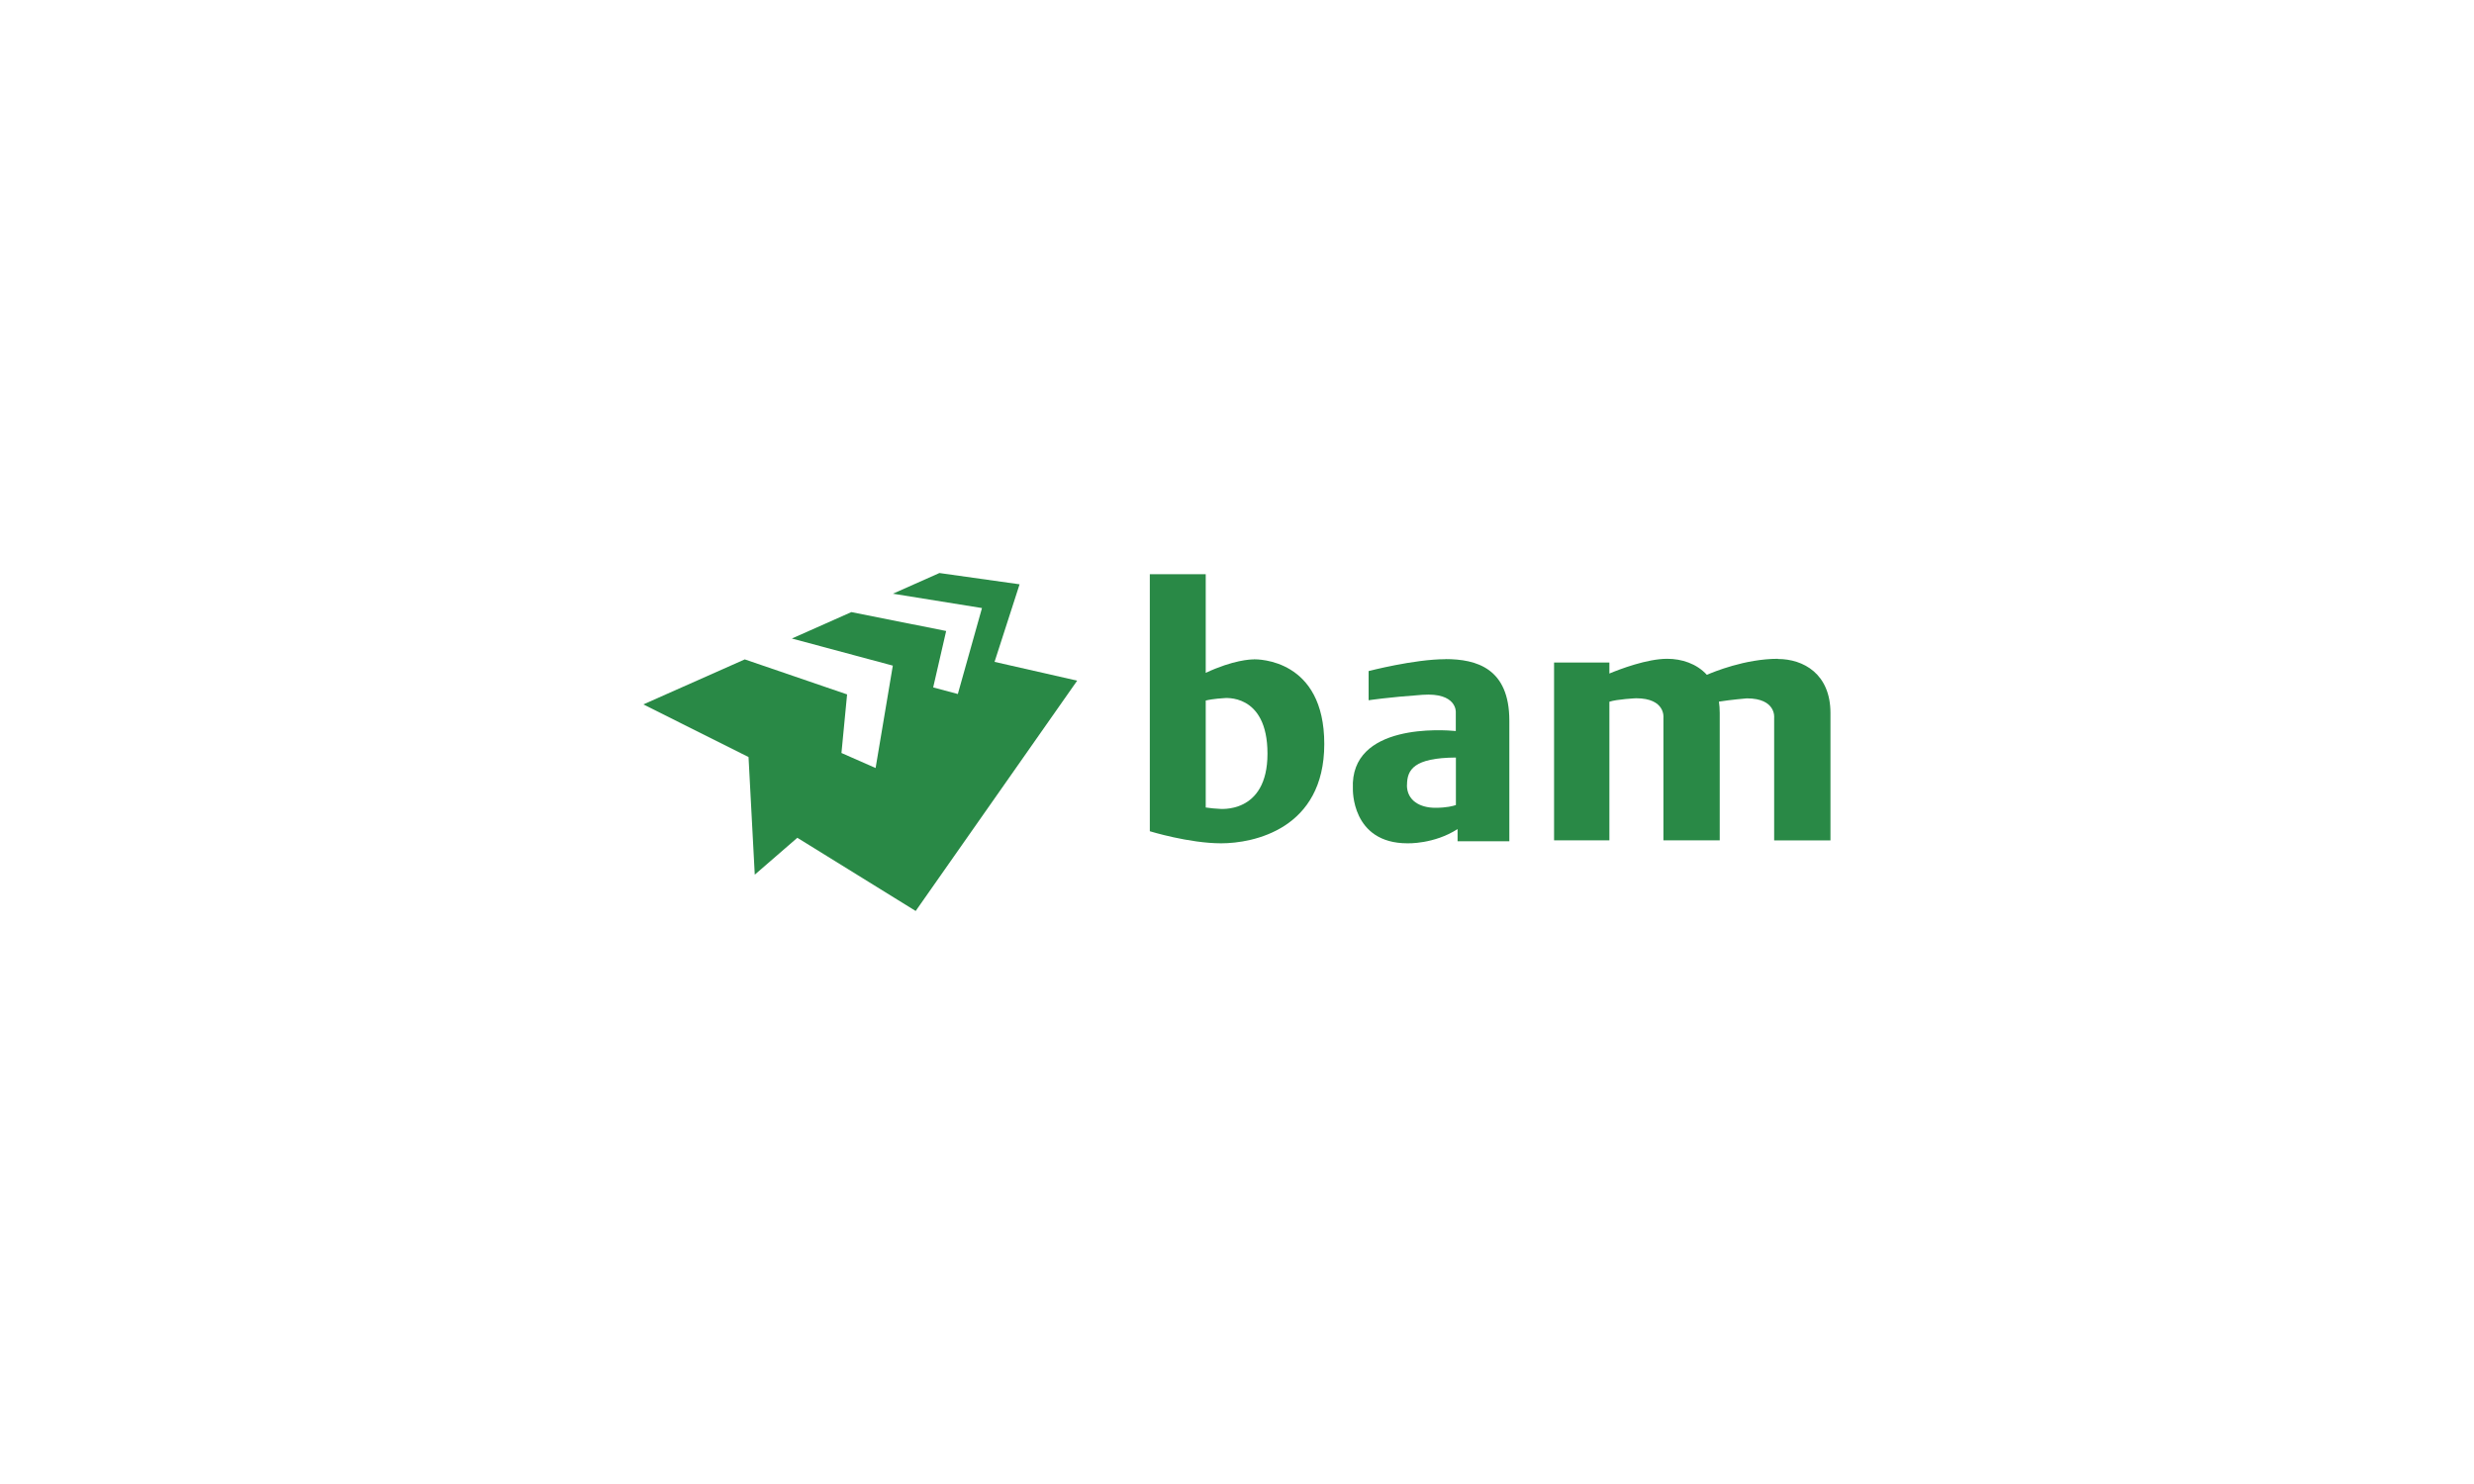 <?xml version="1.0" encoding="UTF-8"?><svg id="Layer_1" xmlns="http://www.w3.org/2000/svg" viewBox="0 0 250 150"><defs><style>.cls-1{fill:#298946;}</style></defs><path class="cls-1" d="M126.69,66.65c-.31,0-2.04,.05-4.85,1.36v-9.97h-5.65v25.98h0s3.96,1.22,7.21,1.22,10.42-1.43,10.42-10.04-6.71-8.56-7.13-8.56Zm-3.54,15.1c-.26,0-.82-.06-1.31-.13v-10.81c.77-.19,1.81-.24,1.81-.24,0,0,4.43-.59,4.43,5.61s-4.93,5.57-4.93,5.57Z"/><path class="cls-1" d="M146.06,66.63c-3.16,0-7.76,1.2-7.76,1.2v2.95s1.94-.3,5.44-.55c3.5-.25,3.37,1.75,3.37,1.75v1.91c-1.19-.12-10.71-.83-10.4,5.83,0,0-.19,5.52,5.52,5.52,0,0,2.68,.1,5.06-1.44v1.23h5.23v-12.19c0-5.29-3.31-6.22-6.47-6.22Zm-3.88,12.72c0-1.56,.7-2.75,4.94-2.78v4.8c-.27,.1-.94,.28-2.08,.28-1.54,0-2.87-.72-2.87-2.3Z"/><path class="cls-1" d="M179.67,66.59c-3.33,0-6.54,1.34-7.19,1.62-1.04-1.14-2.55-1.62-4.01-1.62-2.04,0-4.79,1.05-5.84,1.49v-1.11h-5.59v17.97h5.59v-14.01c.78-.26,2.7-.35,2.7-.35,2.99,0,2.76,1.96,2.76,1.96v12.4h5.69v-12.88c0-.41-.03-.79-.08-1.14,1.17-.19,2.82-.33,2.82-.33,2.99,0,2.76,1.96,2.76,1.96v12.4h5.69v-12.88c0-3.96-2.74-5.46-5.31-5.46Z"/><polygon class="cls-1" points="100.5 66.9 103.03 59.06 94.93 57.92 90.23 60.01 99.23 61.46 96.79 70.15 94.3 69.48 95.61 63.78 86.03 61.87 80.02 64.54 90.22 67.28 88.48 77.63 85.03 76.11 85.6 70.19 75.26 66.65 65.01 71.2 75.64 76.52 76.27 88.41 80.57 84.68 92.53 92.08 108.85 68.8 100.5 66.9"/></svg>